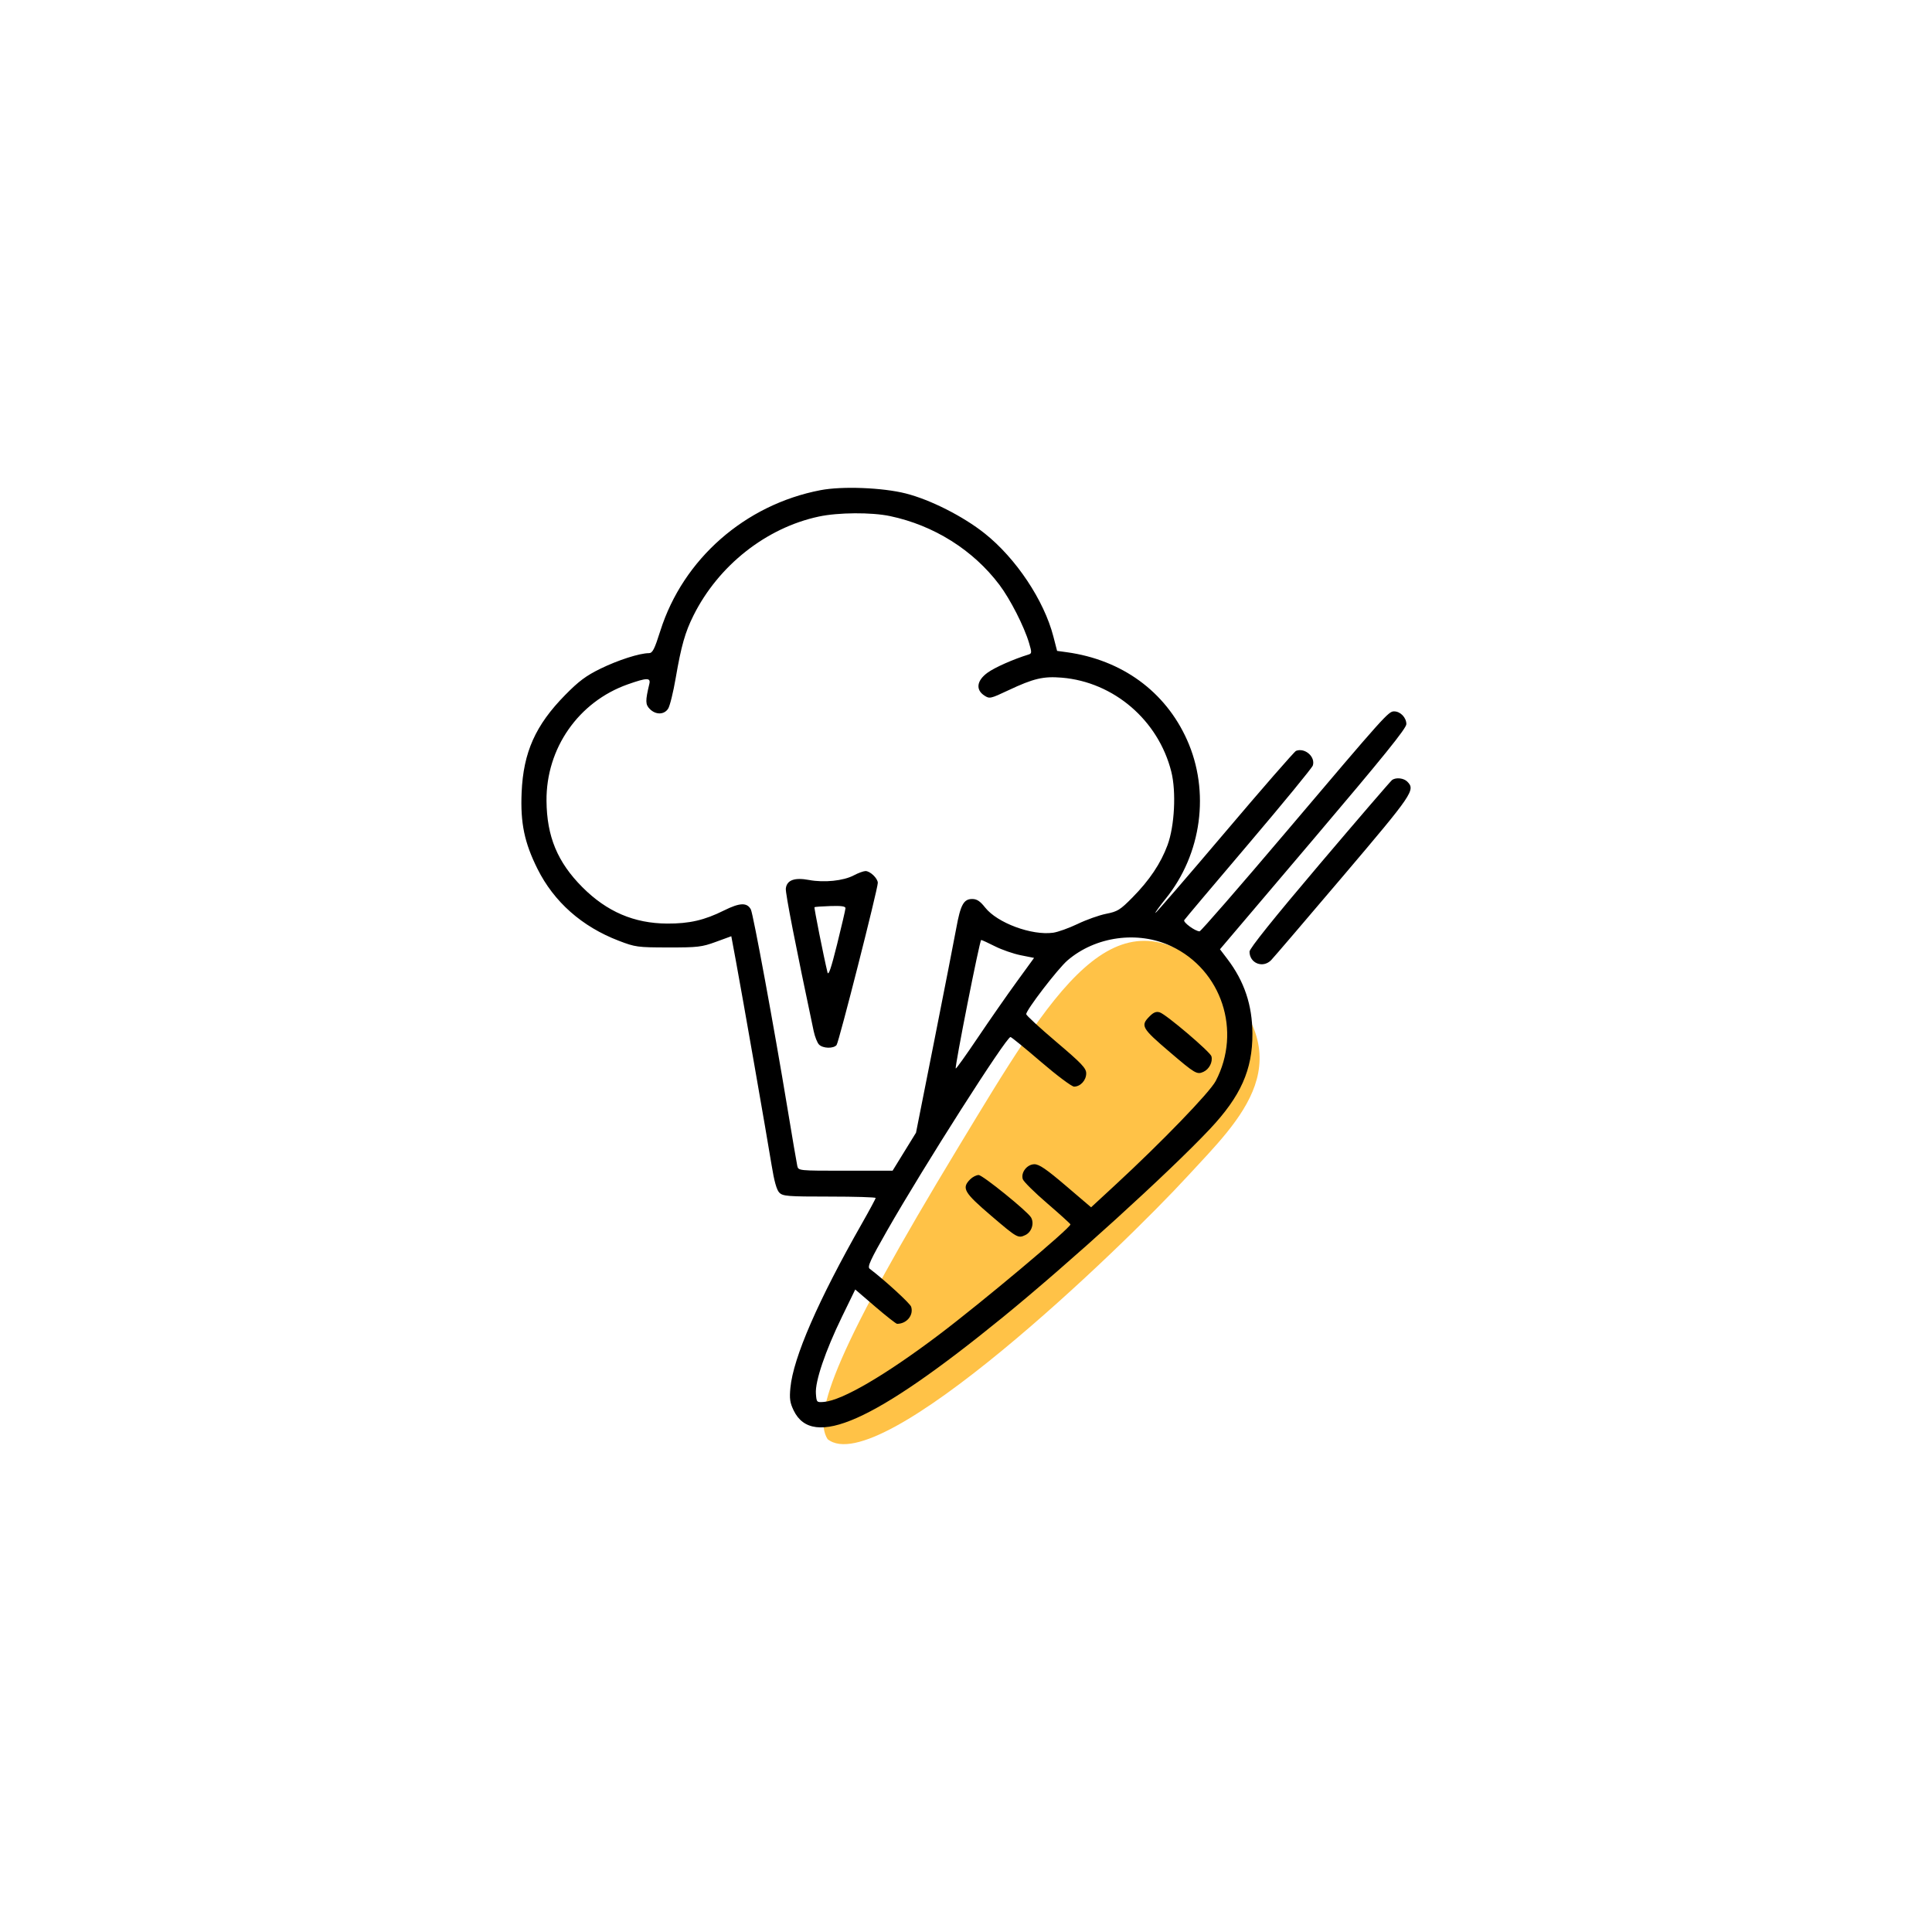 <svg width="100" height="100" viewBox="0 0 100 100" fill="none" xmlns="http://www.w3.org/2000/svg">
<g filter="url(#filter0_d_20_101)">
<rect x="20" y="10" width="60" height="60" rx="30" fill="white" shape-rendering="crispEdges"/>
<path d="M49.617 49.355C43.327 59.746 42.021 63.201 42.836 64.49C45.504 66.653 57.955 54.704 61.512 50.834C64.162 47.952 67.626 44.803 62.735 40.365C57.677 35.775 54.509 41.276 49.617 49.355Z" fill="#FFC247"/>
<path fill-rule="evenodd" clip-rule="evenodd" d="M42.47 15.371C38.566 16.119 35.359 18.933 34.182 22.642C33.873 23.617 33.776 23.806 33.586 23.807C33.103 23.809 31.993 24.165 31.088 24.607C30.335 24.975 29.961 25.253 29.253 25.973C27.714 27.537 27.087 28.941 26.999 31.024C26.932 32.601 27.142 33.613 27.82 34.972C28.672 36.68 30.119 37.961 32.021 38.691C32.884 39.023 32.996 39.038 34.591 39.04C36.115 39.042 36.328 39.017 37.056 38.75L37.852 38.459L38.088 39.728C38.418 41.504 39.7 48.838 39.938 50.308C40.072 51.138 40.2 51.593 40.338 51.731C40.522 51.916 40.766 51.935 42.932 51.935C44.247 51.935 45.323 51.968 45.323 52.007C45.323 52.047 45.006 52.637 44.618 53.319C42.35 57.303 41.061 60.262 40.911 61.831C40.857 62.393 40.887 62.606 41.08 63.005C42.054 65.025 45.239 63.608 51.885 58.197C55.298 55.419 60.532 50.663 62.623 48.439C64.22 46.742 64.831 45.374 64.825 43.508C64.82 42.026 64.407 40.793 63.528 39.637L63.146 39.134L67.969 33.452C71.621 29.148 72.792 27.7 72.793 27.48C72.793 27.143 72.485 26.821 72.16 26.821C71.865 26.821 71.722 26.98 66.581 33.044C64.174 35.883 62.153 38.206 62.09 38.206C61.867 38.206 61.227 37.739 61.296 37.626C61.335 37.563 62.832 35.787 64.624 33.679C66.415 31.571 67.913 29.745 67.952 29.622C68.095 29.171 67.541 28.688 67.083 28.864C67 28.896 65.336 30.805 63.385 33.107C61.434 35.408 59.821 37.276 59.801 37.257C59.781 37.238 60.023 36.904 60.337 36.515C62.204 34.203 62.638 30.962 61.438 28.29C60.316 25.789 58.07 24.153 55.219 23.759L54.715 23.69L54.521 22.939C54.038 21.073 52.587 18.897 50.967 17.61C49.852 16.723 48.154 15.864 46.88 15.541C45.677 15.237 43.589 15.156 42.47 15.371ZM46.07 16.713C48.34 17.192 50.372 18.469 51.729 20.27C52.293 21.018 53.01 22.425 53.265 23.284C53.41 23.773 53.408 23.826 53.239 23.878C52.454 24.119 51.491 24.545 51.113 24.82C50.557 25.224 50.489 25.698 50.945 25.998C51.218 26.178 51.259 26.169 52.196 25.728C53.496 25.116 54.003 24.996 54.96 25.076C57.652 25.301 59.96 27.284 60.627 29.945C60.887 30.982 60.795 32.761 60.431 33.743C60.081 34.689 59.498 35.559 58.618 36.451C57.981 37.097 57.844 37.182 57.255 37.298C56.895 37.369 56.231 37.605 55.781 37.822C55.33 38.038 54.757 38.244 54.508 38.278C53.4 38.43 51.62 37.77 50.992 36.975C50.73 36.642 50.563 36.532 50.321 36.532C49.88 36.532 49.716 36.832 49.497 38.039C49.396 38.591 48.886 41.2 48.364 43.835L47.413 48.627L46.806 49.612L46.2 50.596H43.762C41.325 50.596 41.324 50.596 41.267 50.345C41.235 50.206 41.007 48.863 40.758 47.359C40.072 43.202 38.985 37.301 38.864 37.073C38.667 36.704 38.292 36.718 37.475 37.125C36.46 37.63 35.685 37.809 34.536 37.804C32.82 37.795 31.409 37.19 30.142 35.919C28.854 34.626 28.302 33.296 28.287 31.448C28.265 28.731 29.944 26.325 32.49 25.423C33.48 25.073 33.689 25.068 33.61 25.398C33.398 26.283 33.402 26.465 33.635 26.699C33.943 27.008 34.376 27 34.582 26.682C34.672 26.544 34.849 25.828 34.975 25.091C35.261 23.431 35.461 22.725 35.893 21.86C37.185 19.271 39.652 17.322 42.376 16.738C43.386 16.521 45.106 16.51 46.07 16.713ZM72.059 30.367C71.992 30.412 70.302 32.375 68.305 34.729C65.915 37.546 64.675 39.093 64.675 39.256C64.675 39.858 65.366 40.132 65.792 39.699C65.906 39.584 67.576 37.632 69.505 35.36C73.144 31.074 73.27 30.887 72.841 30.457C72.658 30.273 72.267 30.228 72.059 30.367ZM44.186 35.311C43.656 35.592 42.658 35.694 41.876 35.548C41.123 35.407 40.725 35.553 40.674 35.989C40.647 36.226 41.176 38.934 42.116 43.37C42.178 43.663 42.303 43.977 42.394 44.068C42.596 44.271 43.141 44.285 43.301 44.091C43.419 43.948 45.435 36.019 45.435 35.697C45.435 35.464 45.033 35.08 44.795 35.086C44.688 35.089 44.414 35.19 44.186 35.311ZM43.762 37.008C43.76 37.084 43.564 37.925 43.328 38.876C43.017 40.128 42.879 40.529 42.83 40.327C42.633 39.512 42.129 36.985 42.158 36.956C42.177 36.938 42.547 36.911 42.979 36.897C43.545 36.878 43.765 36.909 43.762 37.008ZM60.625 38.976C63.237 40.203 64.281 43.371 62.925 45.953C62.617 46.541 60.131 49.113 57.711 51.348L56.475 52.49L55.169 51.376C54.175 50.527 53.788 50.261 53.544 50.261C53.163 50.261 52.829 50.687 52.939 51.033C52.978 51.157 53.545 51.718 54.199 52.281C54.853 52.844 55.396 53.336 55.406 53.373C55.447 53.528 50.798 57.428 48.584 59.098C45.824 61.181 43.596 62.482 42.654 62.562C42.271 62.594 42.264 62.588 42.231 62.13C42.185 61.499 42.717 59.932 43.577 58.163L44.267 56.744L45.302 57.633C45.871 58.121 46.38 58.521 46.434 58.521C46.932 58.521 47.299 58.073 47.161 57.636C47.106 57.463 45.79 56.258 45.012 55.668C44.885 55.571 45.051 55.21 45.922 53.685C47.823 50.358 52.084 43.674 52.303 43.676C52.349 43.677 53.058 44.254 53.879 44.96C54.701 45.666 55.473 46.243 55.594 46.243C55.923 46.243 56.222 45.916 56.222 45.558C56.222 45.29 55.99 45.045 54.675 43.929C53.823 43.206 53.123 42.561 53.117 42.495C53.102 42.293 54.751 40.143 55.252 39.712C56.703 38.464 58.895 38.163 60.625 38.976ZM51.497 38.979C51.851 39.158 52.452 39.367 52.832 39.443L53.523 39.581L52.621 40.822C52.124 41.505 51.221 42.803 50.613 43.705C50.006 44.608 49.491 45.328 49.469 45.306C49.406 45.243 50.71 38.653 50.785 38.653C50.822 38.653 51.143 38.8 51.497 38.979ZM59.505 42.603C59.02 43.09 59.087 43.209 60.549 44.457C61.857 45.574 61.955 45.632 62.291 45.478C62.588 45.342 62.78 44.969 62.704 44.675C62.645 44.448 60.362 42.506 60.03 42.4C59.849 42.343 59.711 42.396 59.505 42.603ZM50.217 51.042C49.762 51.499 49.89 51.72 51.318 52.94C52.653 54.08 52.697 54.105 53.075 53.925C53.399 53.769 53.543 53.318 53.366 53.013C53.181 52.696 50.862 50.819 50.654 50.819C50.536 50.819 50.339 50.919 50.217 51.042Z" fill="black"/>
</g>
<defs>
<filter id="filter0_d_20_101" x="0" y="0" width="100" height="100" filterUnits="userSpaceOnUse" color-interpolation-filters="sRGB">
<feFlood flood-opacity="0" result="BackgroundImageFix"/>
<feColorMatrix in="SourceAlpha" type="matrix" values="0 0 0 0 0 0 0 0 0 0 0 0 0 0 0 0 0 0 127 0" result="hardAlpha"/>
<feOffset dy="10"/>
<feGaussianBlur stdDeviation="10"/>
<feComposite in2="hardAlpha" operator="out"/>
<feColorMatrix type="matrix" values="0 0 0 0 0.433 0 0 0 0 0.433 0 0 0 0 0.433 0 0 0 0.2 0"/>
<feBlend mode="normal" in2="BackgroundImageFix" result="effect1_dropShadow_20_101"/>
<feBlend mode="normal" in="SourceGraphic" in2="effect1_dropShadow_20_101" result="shape"/>
</filter>
</defs>
</svg>
